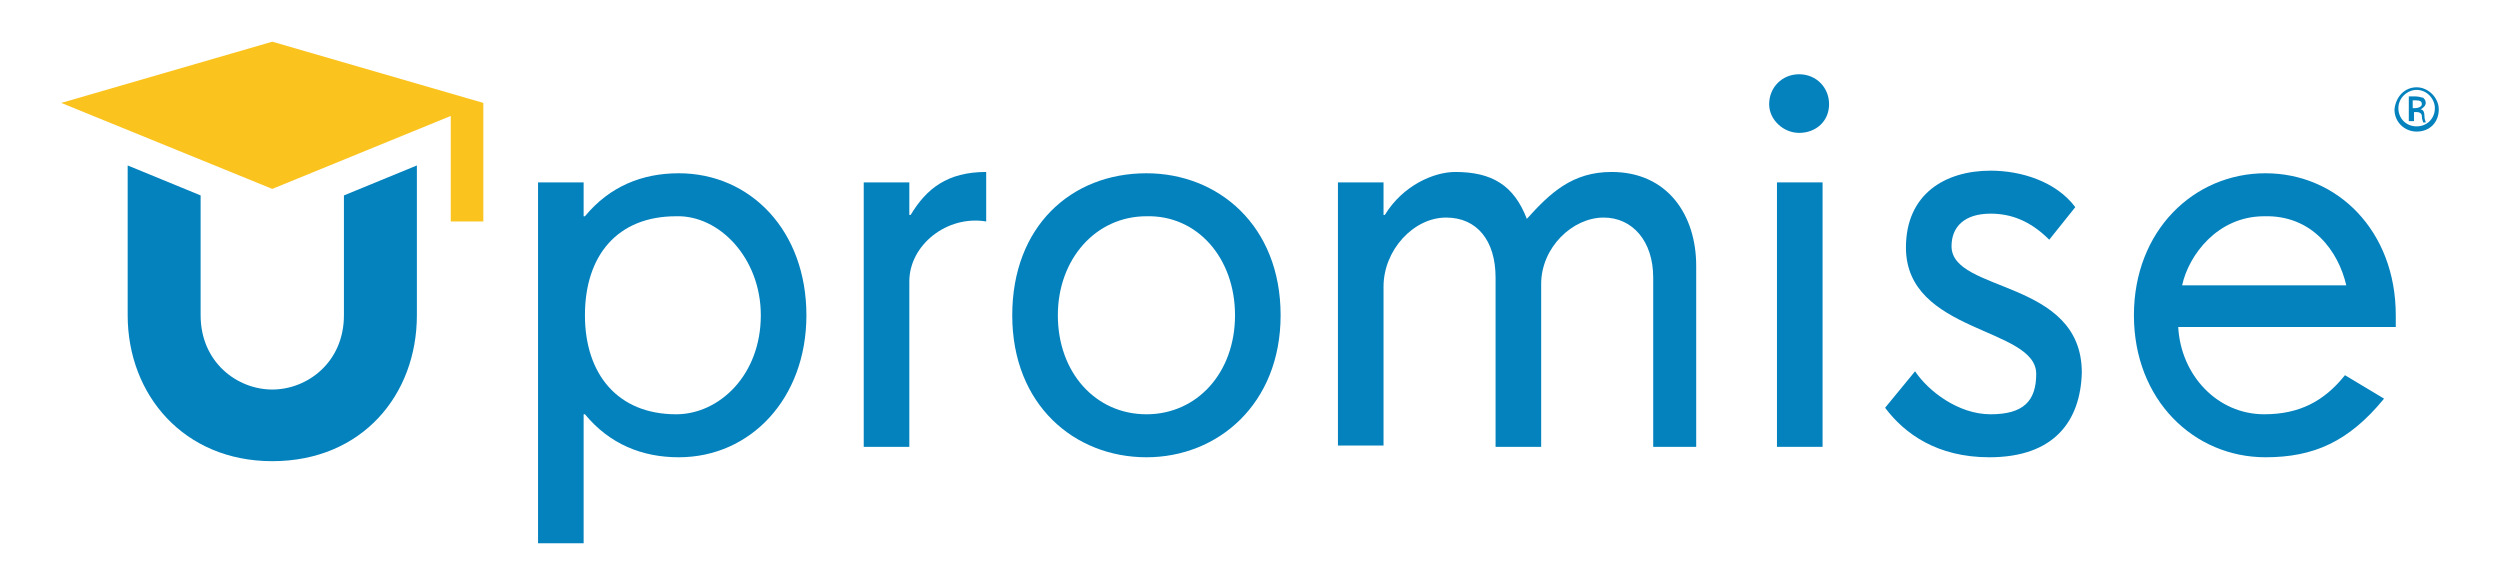 <?xml version="1.0" encoding="utf-8"?>
<!-- Generator: Adobe Illustrator 27.0.1, SVG Export Plug-In . SVG Version: 6.00 Build 0)  -->
<svg version="1.1" id="Layer_1" xmlns="http://www.w3.org/2000/svg" xmlns:xlink="http://www.w3.org/1999/xlink" x="0px" y="0px"
	 viewBox="0 0 191.9 44.8" style="enable-background:new 0 0 191.9 44.8;" xml:space="preserve">
<style type="text/css">
	.st0{fill:#FAC31E;}
	.st1{fill:#0482BE;}
</style>
<g>
	<polygon class="st0" points="20.9,3.2 4.7,7.9 20.9,14.5 34.6,8.9 34.6,17 37.1,17 37.1,7.9 	"/>
	<path class="st1" d="M26.4,24.2c0,3.6-2.8,5.7-5.5,5.7c-2.7,0-5.5-2.1-5.5-5.7V15l-5.6-2.3v11.5c0,6.1,4.3,11.2,11.1,11.2
		c6.9,0,11.1-5.1,11.1-11.2V12.7L26.4,15V24.2z"/>
	<path class="st1" d="M58.4,24.2c0,4.6-3.2,7.6-6.5,7.6c-4.5,0-7-3.1-7-7.6c0-4.6,2.5-7.6,7-7.6C55.2,16.5,58.4,19.8,58.4,24.2
		 M61.9,24.2c0-6.5-4.3-10.9-9.8-10.9c-2.8,0-5.3,1-7.2,3.3h-0.1V14h-3.5v27.7h3.5v-9.9h0.1c1.9,2.3,4.4,3.3,7.2,3.3
		C57.6,35.1,61.9,30.6,61.9,24.2"/>
	<path class="st1" d="M94.8,24.2c0,4.4-2.9,7.6-6.8,7.6c-3.9,0-6.8-3.2-6.8-7.6c0-4.3,2.9-7.6,6.8-7.6
		C91.9,16.5,94.8,19.8,94.8,24.2 M98.3,24.2c0-6.9-4.8-10.9-10.3-10.9c-5.8,0-10.3,4.1-10.3,10.9c0,6.9,4.8,10.9,10.3,10.9
		C93.5,35.1,98.3,31,98.3,24.2"/>
	<path class="st1" d="M126.9,34.3v-13c0-2.8-1.6-4.6-3.8-4.6c-2.4,0-4.8,2.3-4.8,5.1v12.5h-3.5v-13c0-2.8-1.4-4.6-3.8-4.6
		c-2.5,0-4.8,2.5-4.8,5.3v12.2h-3.5V14h3.5v2.5h0.1c1.4-2.3,3.8-3.3,5.4-3.3c2.8,0,4.5,1,5.5,3.6c1.8-2,3.5-3.6,6.5-3.6
		c4.3,0,6.5,3.3,6.5,7.2v13.9H126.9z"/>
	<rect x="136.4" y="14" class="st1" width="3.5" height="20.3"/>
	<path class="st1" d="M152.7,35.1c-4,0-6.5-1.8-8-3.8l2.3-2.8c1,1.5,3.3,3.3,5.8,3.3c2.5,0,3.5-1,3.5-3.1c0-3.6-10-3.1-10-9.7
		c0-4.1,3-5.9,6.5-5.9c2.3,0,5,0.8,6.5,2.8l-2,2.5c-1.5-1.5-3-2-4.5-2c-2,0-3,1-3,2.5c0,3.6,10,2.5,10,9.7
		C159.7,32.3,157.7,35.1,152.7,35.1"/>
	<path class="st1" d="M180.1,21.9h-12.6c0.5-2.3,2.7-5.3,6.3-5.3C177.5,16.5,179.5,19.3,180.1,21.9 M183.9,25.1v-0.9
		c0-6.5-4.5-10.9-10-10.9c-5.5,0-10.1,4.4-10.1,10.9c0,6.5,4.6,10.9,10.1,10.9c3.7,0,6.4-1.2,9.1-4.5l-3-1.8c-1.6,2-3.5,3-6.2,3
		c-3.6,0-6.4-3-6.6-6.7H183.9z"/>
	<path class="st1" d="M69.8,21.6v12.7h-3.5V14h3.5v2.5h0.1c1.2-2,2.8-3.3,5.8-3.3V17C72.7,16.5,69.8,18.8,69.8,21.6"/>
	<path class="st1" d="M140.4,8c0,1.3-1,2.2-2.3,2.2c-1.2,0-2.3-1-2.3-2.2c0-1.3,1-2.3,2.3-2.3C139.4,5.7,140.4,6.7,140.4,8"/>
	<path class="st1" d="M185.5,6.7c0.9,0,1.7,0.8,1.7,1.7c0,1-0.7,1.7-1.7,1.7c-0.9,0-1.7-0.7-1.7-1.7C183.9,7.4,184.6,6.7,185.5,6.7
		L185.5,6.7z M185.5,6.9c-0.7,0-1.4,0.6-1.4,1.4c0,0.8,0.6,1.4,1.4,1.4c0.8,0,1.4-0.6,1.4-1.4C186.9,7.6,186.3,6.9,185.5,6.9
		L185.5,6.9z M185.2,9.3h-0.3V7.4c0.2,0,0.3,0,0.5,0c0.3,0,0.5,0.1,0.6,0.1c0.1,0.1,0.2,0.2,0.2,0.4c0,0.2-0.2,0.4-0.4,0.5v0
		c0.2,0,0.3,0.2,0.3,0.5c0,0.3,0.1,0.4,0.1,0.5H186c0-0.1-0.1-0.2-0.1-0.5c0-0.2-0.2-0.3-0.4-0.3h-0.2V9.3z M185.2,8.3h0.2
		c0.2,0,0.5-0.1,0.5-0.3c0-0.2-0.1-0.3-0.5-0.3c-0.1,0-0.2,0-0.2,0V8.3z"/>
</g>
</svg>
